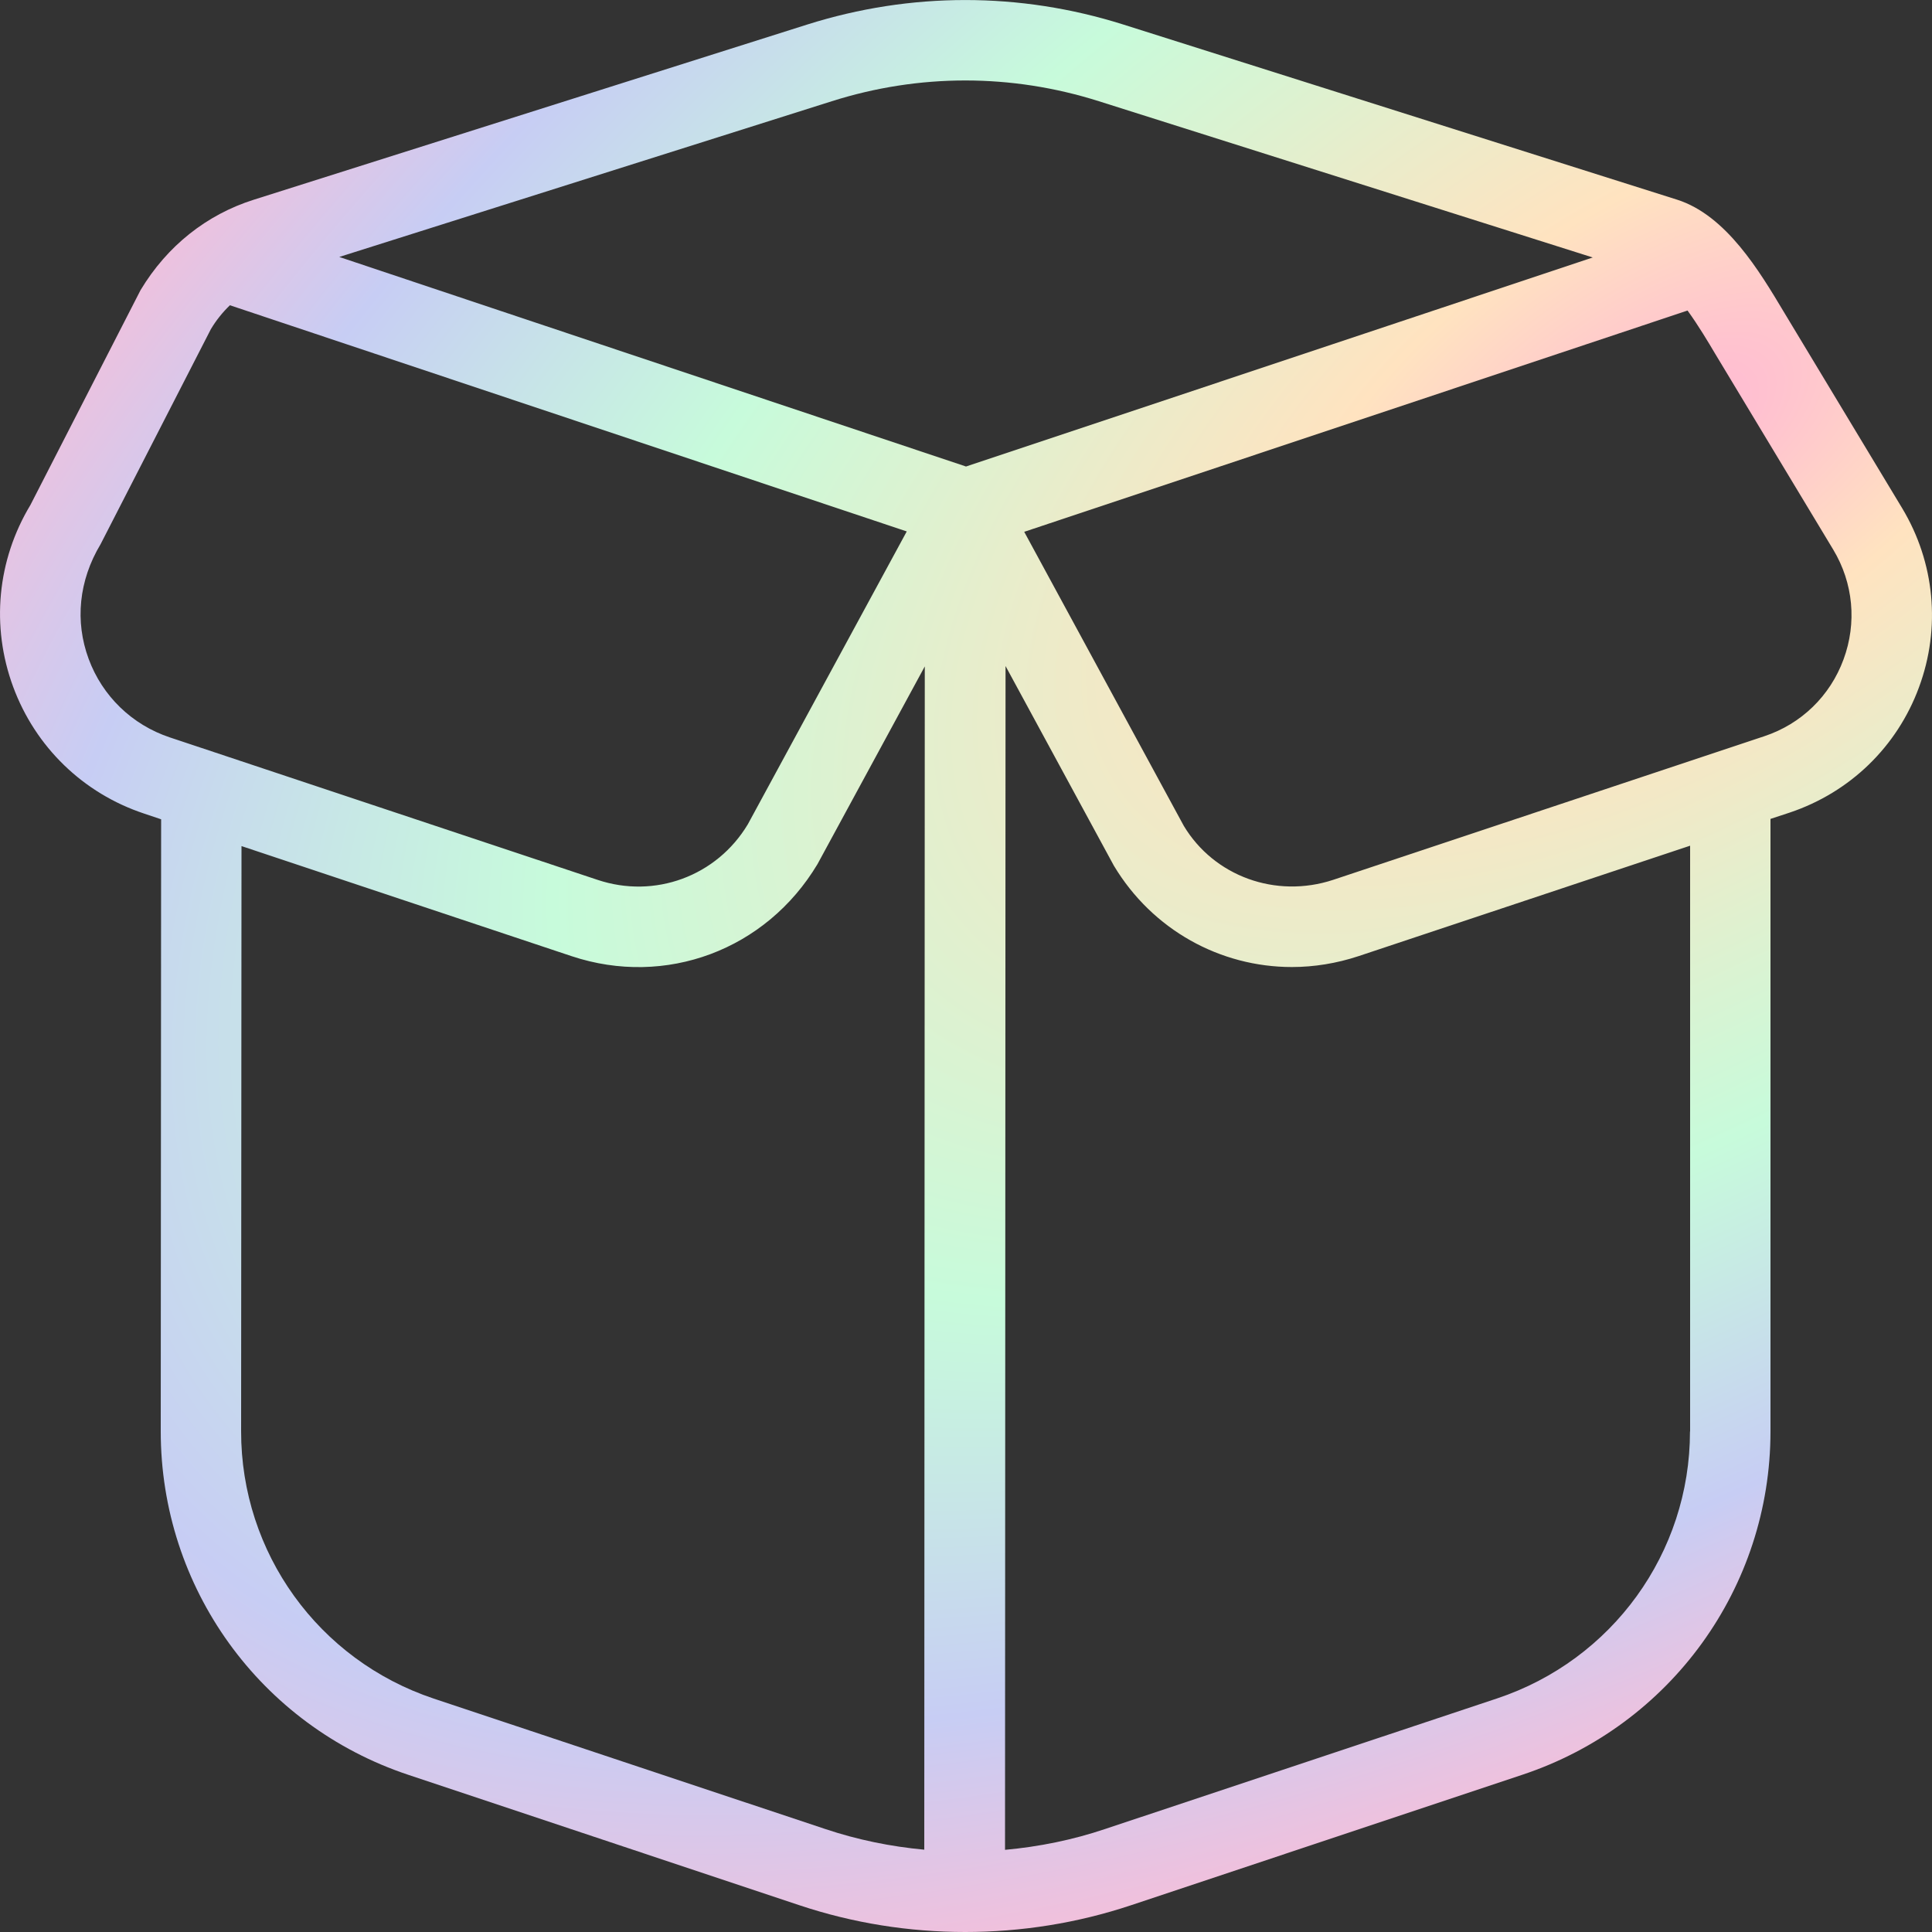 <svg width="15" height="15" viewBox="0 0 15 15" fill="none" xmlns="http://www.w3.org/2000/svg">
<rect x="0" y="0" width="15" height="15" fill="#333333" stroke="none"/>
<path d="M14.768 3.945L13.851 2.424C13.661 2.106 13.402 1.671 13.02 1.55L8.72 0.19C7.918 -0.063 7.071 -0.063 6.269 0.19L1.969 1.551C1.606 1.666 1.298 1.908 1.091 2.253L0.236 3.921C-0.022 4.349 -0.071 4.863 0.102 5.332C0.275 5.8 0.646 6.16 1.12 6.317L1.251 6.361L1.248 11.111C1.247 12.324 2.019 13.397 3.171 13.78L6.209 14.793C6.623 14.931 7.058 15 7.494 15C7.929 15 8.364 14.931 8.779 14.793L11.82 13.779C12.971 13.396 13.746 12.325 13.746 11.114V6.358L13.895 6.309C14.363 6.152 14.729 5.798 14.899 5.336C15.07 4.874 15.022 4.367 14.768 3.945ZM0.688 5.115C0.581 4.825 0.611 4.508 0.781 4.225L1.637 2.556C1.678 2.487 1.728 2.425 1.785 2.37L7.04 4.126L5.806 6.4C5.564 6.803 5.083 6.98 4.639 6.831L1.318 5.725C1.025 5.627 0.795 5.405 0.688 5.115ZM7.177 14.361C6.916 14.337 6.656 14.284 6.406 14.2L3.368 13.188C2.472 12.889 1.871 12.055 1.872 11.112L1.875 6.569L4.439 7.424C5.167 7.666 5.947 7.377 6.347 6.709L7.18 5.174L7.176 14.36L7.177 14.361ZM2.634 1.995L6.458 0.786C7.136 0.571 7.853 0.571 8.532 0.786L12.366 1.999L7.5 3.622L2.634 1.995ZM13.121 11.114C13.121 12.056 12.518 12.889 11.622 13.187L8.581 14.2C8.329 14.285 8.067 14.338 7.803 14.362L7.807 5.171L8.648 6.721C8.948 7.221 9.475 7.508 10.03 7.508C10.202 7.508 10.377 7.48 10.549 7.423L13.122 6.566V11.114L13.121 11.114ZM14.313 5.12C14.209 5.403 13.985 5.621 13.698 5.716L10.351 6.831C9.905 6.978 9.426 6.803 9.191 6.412L7.952 4.129L13.102 2.411C13.187 2.528 13.264 2.658 13.315 2.744L14.233 4.267C14.389 4.526 14.418 4.836 14.313 5.12Z" fill="url(#paint0_radial_671_83640)"/>
<defs>
<radialGradient id="paint0_radial_671_83640" cx="0" cy="0" r="1" gradientUnits="userSpaceOnUse" gradientTransform="translate(12.708 3.52) rotate(-32.134) scale(32.229 17.194)">
<stop stop-color="#FFB6D5"/>
<stop offset="0.1" stop-color="#FFE3C0"/>
<stop offset="0.29" stop-color="#C7FBDB"/>
<stop offset="0.43" stop-color="#C7CDF4"/>
<stop offset="0.54" stop-color="#FFBCD4"/>
<stop offset="0.66" stop-color="#FFE0C3"/>
<stop offset="0.76" stop-color="#B0F1D4"/>
<stop offset="0.84" stop-color="#C9CEEC"/>
<stop offset="0.91" stop-color="#FFC1DA"/>
<stop offset="1" stop-color="#BDFFE3"/>
</radialGradient>
</defs>
</svg>
